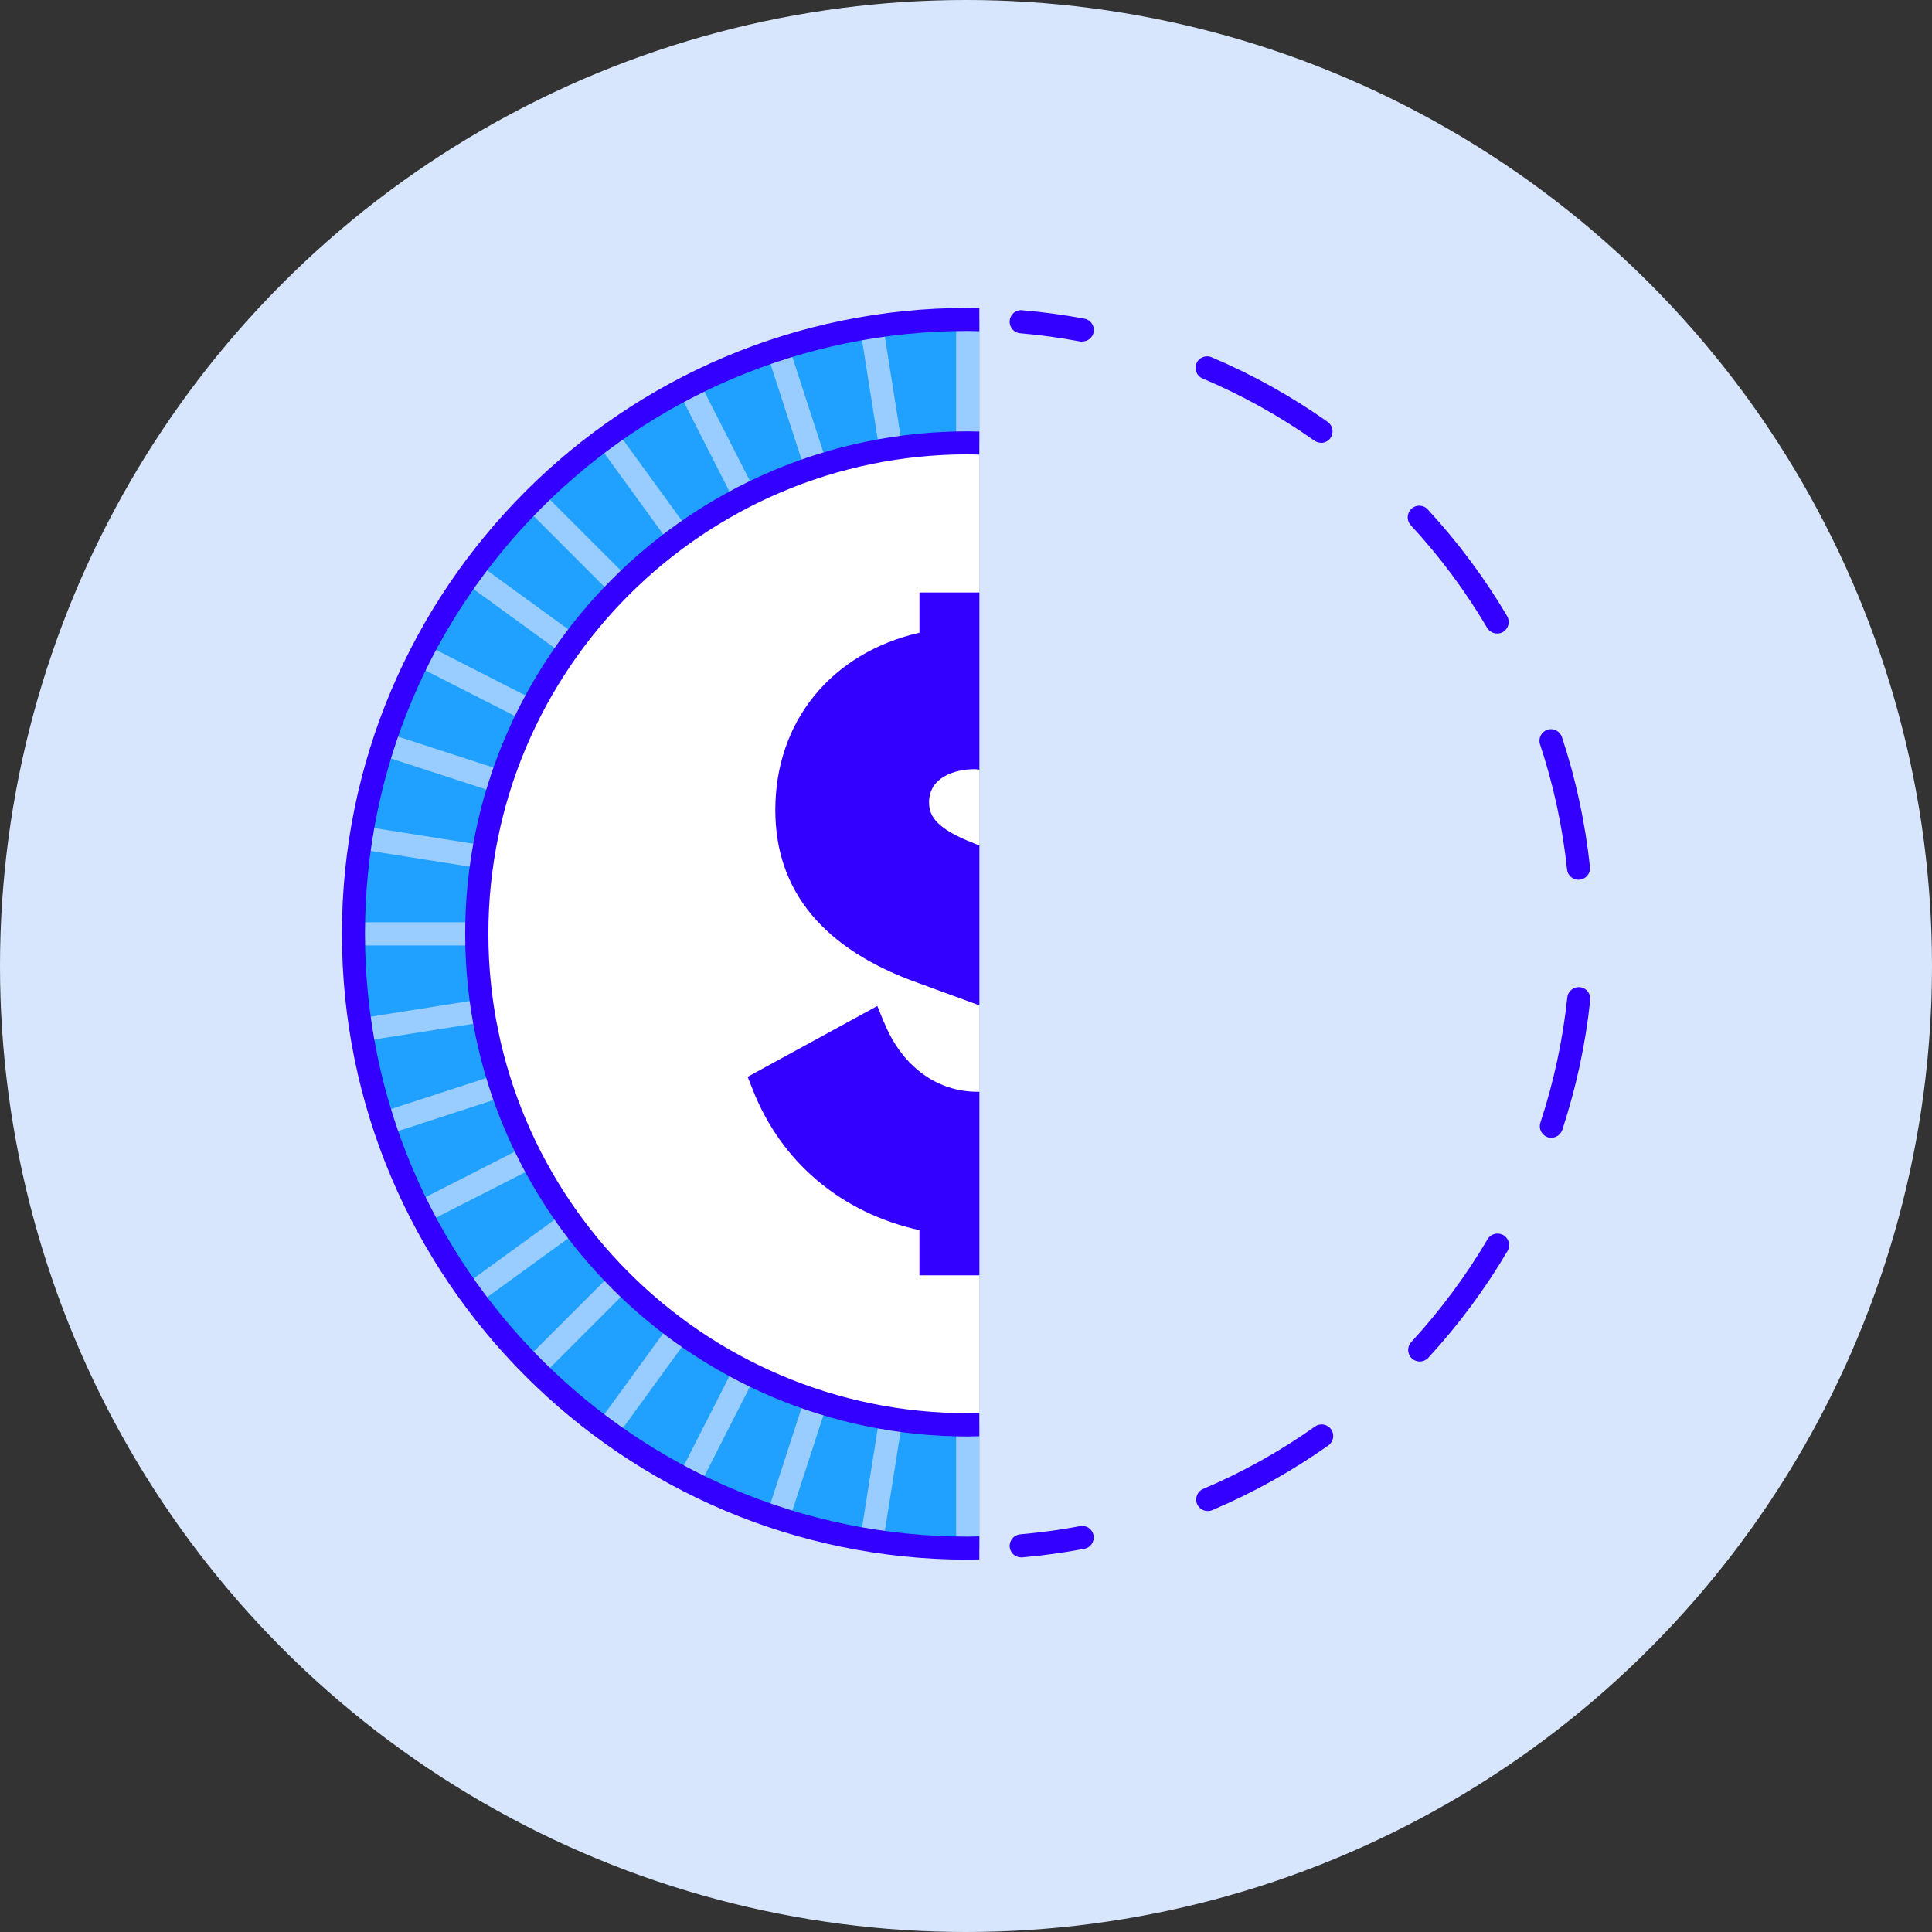 <svg width="60" height="60" viewBox="0 0 60 60" fill="none" xmlns="http://www.w3.org/2000/svg">
<rect x="0" y="0" width="60" height="60" fill="#333333" stroke="none"/>
<circle cx="30" cy="30" r="30" fill="#D8E6FD"/>
<g clip-path="url(#clip0_2052_85661)">
<path d="M30.413 9.932C30.294 9.932 30.175 9.924 30.055 9.924C19.52 9.924 10.976 18.463 10.976 29.003C10.976 39.542 19.516 48.082 30.055 48.082C30.175 48.082 30.294 48.074 30.413 48.074V9.932Z" fill="#21A1FF"/>
<path d="M30.413 48.078V33.559V24.439V9.924H29.694V24.443L27.424 10.103L26.716 10.214L28.986 24.554L24.497 10.747L23.818 10.965L28.306 24.777L21.711 11.84L21.075 12.166L27.666 25.103L19.13 13.355L18.55 13.776L27.086 25.524L16.817 15.255L16.312 15.764L26.577 26.033L14.829 17.497L14.407 18.078L26.155 26.613L13.219 20.018L12.893 20.658L25.833 27.25L12.022 22.765L11.799 23.445L25.607 27.933L11.267 25.659L11.155 26.371L25.495 28.641H10.976V29.361H25.491L11.155 31.631L11.267 32.338L25.611 30.068L11.799 34.553L12.022 35.237L25.833 30.748L12.893 37.344L13.219 37.98L26.155 31.388L14.407 39.924L14.829 40.504L26.577 31.969L16.312 42.238L16.817 42.743L27.086 32.474L18.55 44.225L19.13 44.647L27.666 32.899L21.075 45.836L21.711 46.162L28.306 33.221L23.818 47.032L24.497 47.255L28.986 33.448L26.716 47.788L27.424 47.899L29.694 33.559V48.078H30.413Z" fill="#99CCFF"/>
<path d="M30.415 13.76C30.296 13.76 30.176 13.752 30.057 13.752C21.637 13.752 14.806 20.578 14.806 29.002C14.806 37.427 21.633 44.253 30.057 44.253C30.176 44.253 30.296 44.245 30.415 44.245V13.76Z" fill="white"/>
<path d="M33.611 10.613C33.587 10.613 33.567 10.613 33.543 10.605C32.931 10.489 32.303 10.402 31.683 10.35C31.484 10.334 31.341 10.159 31.357 9.961C31.372 9.762 31.547 9.615 31.746 9.635C32.39 9.69 33.042 9.778 33.678 9.897C33.873 9.933 34 10.12 33.965 10.314C33.933 10.485 33.782 10.605 33.611 10.605V10.613Z" fill="#3300FF"/>
<path d="M37.506 46.926C37.367 46.926 37.236 46.843 37.176 46.708C37.101 46.525 37.184 46.314 37.367 46.239C38.588 45.722 39.753 45.07 40.838 44.303C41.001 44.187 41.224 44.227 41.339 44.39C41.454 44.553 41.414 44.776 41.251 44.891C40.126 45.686 38.914 46.362 37.646 46.899C37.598 46.919 37.554 46.926 37.506 46.926ZM44.09 42.283C44.003 42.283 43.915 42.251 43.847 42.188C43.7 42.052 43.693 41.826 43.828 41.679C44.726 40.701 45.525 39.627 46.197 38.486C46.297 38.315 46.519 38.26 46.69 38.359C46.861 38.458 46.917 38.681 46.817 38.852C46.118 40.037 45.291 41.154 44.356 42.168C44.285 42.243 44.189 42.283 44.094 42.283H44.09ZM48.177 35.337C48.141 35.337 48.101 35.334 48.066 35.318C47.879 35.254 47.775 35.051 47.839 34.864C48.252 33.608 48.535 32.3 48.674 30.976C48.694 30.777 48.873 30.638 49.068 30.658C49.266 30.678 49.405 30.857 49.386 31.052C49.242 32.423 48.948 33.783 48.519 35.087C48.467 35.238 48.328 35.334 48.177 35.334V35.337ZM49.024 27.323C48.841 27.323 48.686 27.188 48.666 27.001C48.527 25.681 48.245 24.373 47.827 23.116C47.764 22.93 47.867 22.727 48.054 22.663C48.241 22.6 48.443 22.703 48.507 22.89C48.94 24.194 49.23 25.553 49.378 26.925C49.398 27.124 49.254 27.299 49.06 27.319C49.048 27.319 49.036 27.319 49.02 27.319L49.024 27.323ZM46.495 19.674C46.372 19.674 46.253 19.61 46.185 19.499C45.513 18.358 44.714 17.284 43.812 16.31C43.677 16.163 43.688 15.937 43.832 15.801C43.979 15.666 44.205 15.674 44.34 15.821C45.275 16.835 46.106 17.948 46.805 19.133C46.905 19.304 46.849 19.523 46.678 19.626C46.623 19.658 46.559 19.677 46.495 19.677V19.674ZM41.029 13.75C40.957 13.75 40.886 13.73 40.822 13.686C39.737 12.919 38.568 12.271 37.347 11.754C37.164 11.679 37.081 11.468 37.157 11.285C37.232 11.102 37.447 11.019 37.626 11.094C38.894 11.631 40.106 12.307 41.232 13.102C41.395 13.217 41.43 13.44 41.319 13.603C41.248 13.702 41.136 13.754 41.025 13.754L41.029 13.75Z" fill="#3300FF"/>
<path d="M31.714 48.366C31.532 48.366 31.372 48.227 31.357 48.04C31.341 47.841 31.484 47.67 31.683 47.65C32.303 47.595 32.931 47.511 33.543 47.396C33.738 47.356 33.925 47.487 33.961 47.682C33.996 47.877 33.869 48.064 33.674 48.099C33.038 48.219 32.39 48.31 31.742 48.366C31.73 48.366 31.722 48.366 31.71 48.366H31.714Z" fill="#3300FF"/>
<path d="M30.276 23.887C30.324 23.887 30.368 23.899 30.415 23.903V18.4H28.555V19.649C25.819 20.277 24.078 22.4 24.078 25.155C24.078 27.68 25.581 29.488 28.535 30.534L30.415 31.222V26.256L30.244 26.189C29.091 25.739 28.853 25.354 28.853 24.916C28.853 24.157 29.62 23.887 30.276 23.887Z" fill="#3300FF"/>
<path d="M27.453 31.751L27.246 31.242L23.219 33.441L23.378 33.842C24.264 36.1 26.137 37.671 28.554 38.203V39.607H30.415V33.906C30.395 33.906 30.375 33.906 30.355 33.906C29.083 33.906 28.001 33.099 27.457 31.751H27.453Z" fill="#3300FF"/>
<path d="M30.413 43.88C30.294 43.88 30.175 43.888 30.055 43.888C21.846 43.888 15.167 37.209 15.167 28.999C15.167 20.789 21.846 14.11 30.055 14.11C30.175 14.11 30.294 14.118 30.413 14.118V13.402C30.294 13.402 30.175 13.395 30.055 13.395C21.448 13.395 14.447 20.396 14.447 29.003C14.447 37.61 21.448 44.611 30.055 44.611C30.175 44.611 30.294 44.603 30.413 44.603V43.888V43.88Z" fill="#3300FF"/>
<path d="M30.414 47.712C30.294 47.712 30.175 47.721 30.056 47.721C19.735 47.721 11.335 39.324 11.335 28.999C11.335 18.675 19.731 10.278 30.056 10.278C30.175 10.278 30.294 10.286 30.414 10.286V9.57C30.294 9.57 30.175 9.562 30.056 9.562C19.337 9.562 10.619 18.281 10.619 28.999C10.619 39.718 19.337 48.436 30.056 48.436C30.175 48.436 30.294 48.428 30.414 48.428V47.712Z" fill="#3300FF"/>
</g>
<defs>
<clipPath id="clip0_2052_85661">
<rect width="42.64" height="41.25" fill="white" transform="translate(7.121 8.75)"/>
</clipPath>
</defs>
</svg>
